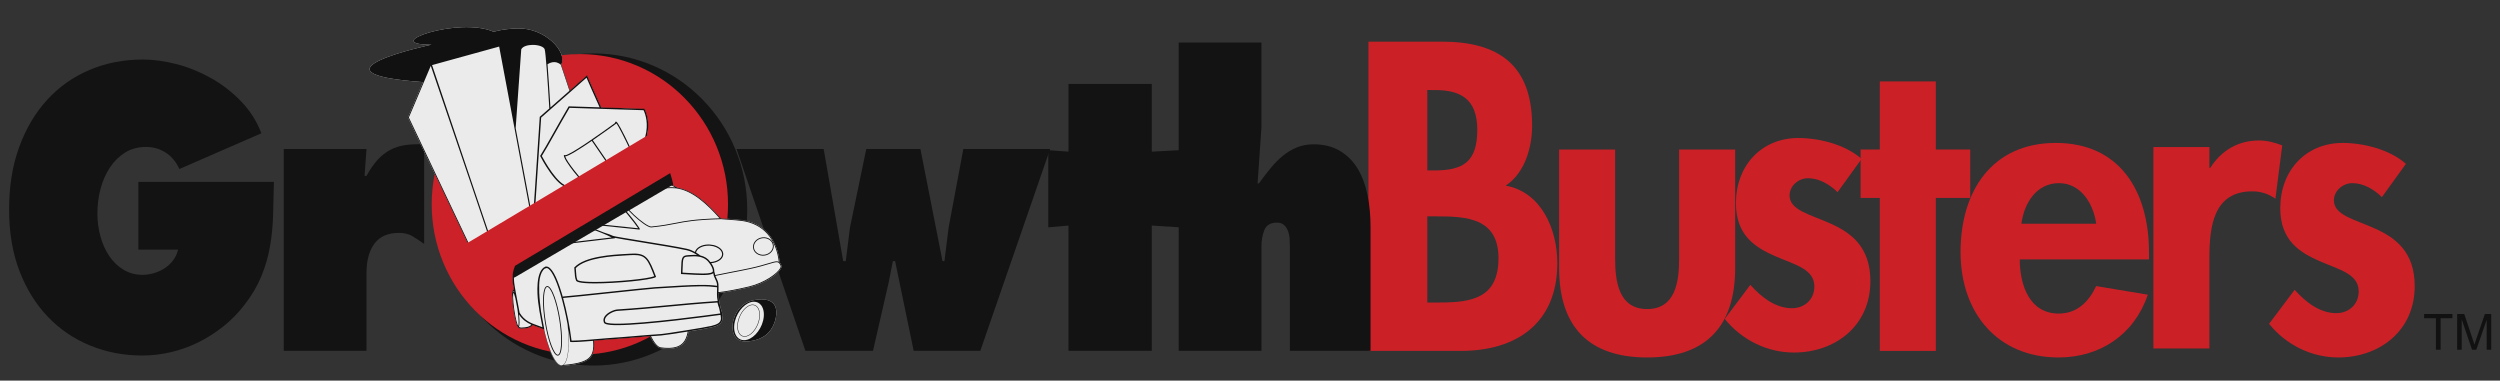 <?xml version="1.0" encoding="utf-8"?>
<!-- Generator: Adobe Illustrator 15.1.0, SVG Export Plug-In . SVG Version: 6.00 Build 0)  -->
<!DOCTYPE svg PUBLIC "-//W3C//DTD SVG 1.1//EN" "http://www.w3.org/Graphics/SVG/1.1/DTD/svg11.dtd">
<svg version="1.1" id="Text" xmlns="http://www.w3.org/2000/svg" xmlns:xlink="http://www.w3.org/1999/xlink" x="0px" y="0px"
	 width="700px" height="106.569px" viewBox="0 0 700 106.569" enable-background="new 0 0 700 106.569" xml:space="preserve">
<rect x="0" y="0" width="700" height="106.569" fill="#333333" stroke="none"/>
<symbol  id="Bush_Left" viewBox="-43.3 -24.308 86.601 48.615">
	<g>
		<g>
			<path fill="#00A651" d="M-33.888-3.511c8.299,8.895,13.237,21.557,13.237,21.557C-24.14,7.54-28.211,2.316-34.923-6.174
				L-33.888-3.511z"/>
			<path fill="#00A651" d="M-30.487,3.161c0.297,2.265,2.376,11.441,2.376,11.441l-2.153-5.593
				c-0.479-2.881,0.761-5.555,0.447-7.952L-30.487,3.161z"/>
			<path fill="#00A651" d="M-27.667,8.564c0.297,2.266,1.726,9.829,1.726,9.829l-0.53-3.791c0-2.44-0.211-5.744-0.526-8.142
				L-27.667,8.564z"/>
			<path fill="#00A651" d="M-24.188,13.377c0.216,1.381,3.051,6.613,3.051,6.613l-2.181-2.933c0-1.487-0.154-3.501-0.382-4.963
				L-24.188,13.377z"/>
			<path fill="#00A651" d="M-21.167,18.075c0.602,1.176,2.76,6.232,2.76,6.232l-1.281-3.51c-0.313-1.289-0.958-3.02-1.595-4.265
				L-21.167,18.075z"/>
			<path fill="#00A651" d="M-26.043,10.332c0.297,2.266,1.726,9.828,1.726,9.828l-1.161-4.837c0-2.441,0.42-4.697,0.105-7.095
				L-26.043,10.332z"/>
			<path fill="#00A651" d="M-24.522,3.487c1.421,0.866,6.495,3.396,6.495,3.396l-3.35-2.196c-1.774-1.164-5.323-0.626-6.827-1.543
				L-24.522,3.487z"/>
			<path fill="#00A651" d="M-21.855,6.884c1.898,1.261,6.128,5.077,6.128,5.077l-3.163-2.14c-2.187-1.069-5.052-2.709-7.062-4.043
				L-21.855,6.884z"/>
			<path fill="#00A651" d="M-21.837,13.088c1.036,0.934,3.865,6.169,3.865,6.169l-1.263-3.432c-1.244-0.811-2.842-2.037-3.939-3.025
				L-21.837,13.088z"/>
			<path fill="#00A651" d="M-23.271,9.473c1.577,1.009,5.962,5.851,5.962,5.851l-2.632-3.877c-1.816-0.856-3.47-1.16-5.14-2.229
				L-23.271,9.473z"/>
			<path fill="#00A651" d="M-32.966,0.366c0.297,2.265,1.6,12.736,1.6,12.736l-1.376-6.888c-0.479-2.881,0.762-5.555,0.447-7.953
				L-32.966,0.366z"/>
			<path fill="#00A651" d="M-34.966-1.264c0.297,2.266,1.599,12.736,1.599,12.736l-1.376-6.887
				c-0.479-2.882,0.761-5.556,0.447-7.953L-34.966-1.264z"/>
			<path fill="#00A651" d="M-29.402-0.557c1.549,0.605,10.179,4.284,10.179,4.284l-4.82-3.121c-1.949-0.838-5.362-0.453-7.002-1.095
				L-29.402-0.557z"/>
			<path fill="#00A651" d="M-29.97-3.318c1.727,0.743,9.727,4.106,9.727,4.106l-5.13-2.746c-2.171-1.049-4.612-0.291-6.44-1.078
				L-29.97-3.318z"/>
		</g>
		<g>
			<path fill="#00A651" d="M-41.108-9.821c17.332-2.827,35.766-10.603,35.766-10.603C-18.811-13.763-28.099-11.68-43.3-8.345
				L-41.108-9.821z"/>
			<path fill="#00A651" d="M-29.852-13.562c2.399-1.676,13.091-8.003,13.091-8.003l-7.499,3.39
				c-3.164,2.079-4.231,4.895-6.771,6.668L-29.852-13.562z"/>
			<path fill="#00A651" d="M-21.787-16.448c2.399-1.676,10.895-7.041,10.895-7.041l-4.051,2.787
				c-2.23,1.975-5.483,4.535-8.022,6.309L-21.787-16.448z"/>
			<path fill="#00A651" d="M-13.531-18.509c1.501-1.004,9.426-3.744,9.426-3.744l-5.098,1.225c-1.36,1.204-3.371,2.751-4.96,3.813
				L-13.531-18.509z"/>
			<path fill="#00A651" d="M-5.888-20.719c1.742-0.635,8.756-3.589,8.756-3.589l-4.628,2.165c-1.525,0.878-3.821,1.938-5.666,2.609
				L-5.888-20.719z"/>
			<path fill="#00A651" d="M-18.371-17.022c2.399-1.676,10.895-7.041,10.895-7.041l-5.708,3.301
				c-2.23,1.975-3.826,4.021-6.366,5.795L-18.371-17.022z"/>
			<path fill="#00A651" d="M-22.937-10.686c2.367,0.047,10.307,0.671,10.307,0.671l-5.722,0.014
				c-3.032,0.008-6.476-2.295-8.982-2.345L-22.937-10.686z"/>
			<path fill="#00A651" d="M-16.876-12.029c3.258-0.021,11.436-0.882,11.436-0.882l-5.462,0.066
				c-3.403-0.285-8.078-0.468-11.526-0.445L-16.876-12.029z"/>
			<path fill="#00A651" d="M-11.188-17.037c2.003-0.21,9.925-2.956,9.925-2.956L-5.8-17.882c-2.12,0.001-5.014,0.151-7.134,0.374
				L-11.188-17.037z"/>
			<path fill="#00A651" d="M-16.082-14.868c2.671,0.014,11.958-1.595,11.958-1.595l-6.461,1.751
				c-2.797-0.263-4.908-0.889-7.736-0.902L-16.082-14.868z"/>
			<path fill="#00A651" d="M-35.155-12.604c2.399-1.677,13.411-9.46,13.411-9.46l-7.819,4.846c-3.163,2.079-4.231,4.895-6.771,6.668
				L-35.155-12.604z"/>
			<path fill="#00A651" d="M-38.862-12.34c2.399-1.676,13.412-9.459,13.412-9.459l-7.819,4.846
				c-3.164,2.079-4.231,4.894-6.771,6.668L-38.862-12.34z"/>
			<path fill="#00A651" d="M-32.045-9.982c2.271,0.325,15.205,1.892,15.205,1.892l-8.198-0.013c-2.927-0.348-6.361-2.455-8.766-2.8
				L-32.045-9.982z"/>
			<path fill="#00A651" d="M-35.199-8.048C-32.604-7.74-20.658-6.25-20.658-6.25l-8.2-0.479c-3.366-0.294-5.381-2.191-8.127-2.518
				L-35.199-8.048z"/>
		</g>
		<g>
			<path fill="#00A651" d="M-20.024-4.793c13.512-1.991,27.731-7.055,27.731-7.055c-10.5,4.69-17.742,6.158-29.593,8.506
				L-20.024-4.793z"/>
			<path fill="#00A651" d="M-11.401-7.015c1.871-1.181,10.206-5.637,10.206-5.637l-5.846,2.388C-9.508-8.8-10.341-6.817-12.32-5.568
				L-11.401-7.015z"/>
			<path fill="#00A651" d="M-5.113-9.048c1.87-1.18,8.494-4.958,8.494-4.958l-3.158,1.963c-1.739,1.39-4.275,3.192-6.255,4.442
				L-5.113-9.048z"/>
			<path fill="#00A651" d="M1.323-10.499c1.17-0.707,7.349-2.637,7.349-2.637l-3.975,0.862c-1.06,0.848-2.627,1.938-3.867,2.686
				L1.323-10.499z"/>
			<path fill="#00A651" d="M7.281-12.056c1.358-0.447,6.827-2.527,6.827-2.527L10.5-13.059c-1.189,0.618-2.979,1.365-4.417,1.838
				L7.281-12.056z"/>
			<path fill="#00A651" d="M-2.451-9.452c1.871-1.181,8.494-4.959,8.494-4.959l-4.45,2.325c-1.739,1.391-2.982,2.831-4.962,4.08
				L-2.451-9.452z"/>
			<path fill="#00A651" d="M-6.011-4.99c1.846,0.033,8.036,0.473,8.036,0.473l-4.46,0.01c-2.364,0.006-5.049-1.616-7.002-1.651
				L-6.011-4.99z"/>
			<path fill="#00A651" d="M-1.285-5.937c2.54-0.015,8.916-0.62,8.916-0.62L3.372-6.511c-2.653-0.2-6.298-0.329-8.986-0.313
				L-1.285-5.937z"/>
			<path fill="#00A651" d="M3.15-9.463c1.562-0.148,7.737-2.082,7.737-2.082L7.35-10.058c-1.653,0.001-3.909,0.106-5.562,0.263
				L3.15-9.463z"/>
			<path fill="#00A651" d="M-0.666-7.936c2.083,0.01,9.323-1.123,9.323-1.123L3.62-7.825C1.439-8.011-0.207-8.451-2.411-8.461
				L-0.666-7.936z"/>
			<path fill="#00A651" d="M-15.536-6.342c1.871-1.18,10.456-6.661,10.456-6.661l-6.096,3.413c-2.466,1.463-3.299,3.445-5.278,4.695
				L-15.536-6.342z"/>
			<path fill="#00A651" d="M-18.426-6.154c1.87-1.181,10.456-6.662,10.456-6.662l-6.096,3.413c-2.466,1.464-3.299,3.446-5.279,4.695
				L-18.426-6.154z"/>
			<path fill="#00A651" d="M-13.112-4.495c1.771,0.229,11.854,1.332,11.854,1.332l-6.392-0.009
				c-2.282-0.245-4.959-1.729-6.834-1.972L-13.112-4.495z"/>
			<path fill="#00A651" d="M-15.57-3.133c2.022,0.217,11.336,1.267,11.336,1.267l-6.393-0.338c-2.625-0.207-4.195-1.543-6.336-1.772
				L-15.57-3.133z"/>
		</g>
		<g>
			<path fill="#00A651" d="M1.652-2.056c12.235-1.712,25.111-6.067,25.111-6.067C17.255-4.089,10.698-2.826-0.033-0.807L1.652-2.056
				z"/>
			<path fill="#00A651" d="M9.46-3.967c1.694-1.015,9.241-4.848,9.241-4.848l-5.293,2.054c-2.233,1.259-2.987,2.964-4.78,4.039
				L9.46-3.967z"/>
			<path fill="#00A651" d="M15.154-5.715c1.694-1.016,7.691-4.266,7.691-4.266l-2.859,1.688c-1.575,1.196-3.871,2.747-5.664,3.821
				L15.154-5.715z"/>
			<path fill="#00A651" d="M20.982-6.964c1.06-0.607,6.654-2.268,6.654-2.268L24.038-8.49c-0.96,0.729-2.379,1.667-3.501,2.311
				L20.982-6.964z"/>
			<path fill="#00A651" d="M26.378-8.303c1.23-0.385,6.182-2.174,6.182-2.174l-3.268,1.312c-1.076,0.532-2.697,1.174-4,1.581
				L26.378-8.303z"/>
			<path fill="#00A651" d="M17.565-6.063c1.694-1.015,7.691-4.266,7.691-4.266l-4.029,2c-1.575,1.196-2.701,2.436-4.494,3.511
				L17.565-6.063z"/>
			<path fill="#00A651" d="M14.342-2.225c1.671,0.028,7.276,0.406,7.276,0.406L17.579-1.81C15.438-1.805,13.007-3.2,11.238-3.23
				L14.342-2.225z"/>
			<path fill="#00A651" d="M18.621-3.038c2.3-0.013,8.073-0.534,8.073-0.534l-3.856,0.04c-2.402-0.173-5.703-0.283-8.137-0.271
				L18.621-3.038z"/>
			<path fill="#00A651" d="M22.637-6.072c1.414-0.127,7.006-1.791,7.006-1.791l-3.204,1.279c-1.496,0.001-3.539,0.092-5.036,0.227
				L22.637-6.072z"/>
			<path fill="#00A651" d="M19.182-4.758c1.886,0.008,8.442-0.966,8.442-0.966l-4.562,1.06c-1.975-0.158-3.465-0.538-5.461-0.546
				L19.182-4.758z"/>
			<path fill="#00A651" d="M5.717-3.387c1.694-1.016,9.468-5.73,9.468-5.73l-5.52,2.936c-2.233,1.259-2.987,2.964-4.78,4.039
				L5.717-3.387z"/>
			<path fill="#00A651" d="M3.1-3.227c1.694-1.015,9.468-5.73,9.468-5.73l-5.52,2.936c-2.233,1.26-2.987,2.965-4.78,4.04L3.1-3.227z
				"/>
			<path fill="#00A651" d="M7.912-1.799c1.604,0.197,10.733,1.146,10.733,1.146L12.858-0.66c-2.066-0.211-4.49-1.487-6.188-1.696
				L7.912-1.799z"/>
			<path fill="#00A651" d="M5.686-0.627C7.518-0.44,15.951,0.462,15.951,0.462l-5.789-0.29C7.786-0.006,6.364-1.155,4.425-1.353
				L5.686-0.627z"/>
		</g>
		<g>
			<path fill="#00A651" d="M14.001,2.836c11.079-1.473,22.738-5.22,22.738-5.22C28.13,1.087,22.192,2.173,12.475,3.91L14.001,2.836z
				"/>
			<path fill="#00A651" d="M21.072,1.192c1.534-0.873,8.368-4.171,8.368-4.171l-4.793,1.767c-2.022,1.083-2.705,2.551-4.328,3.475
				L21.072,1.192z"/>
			<path fill="#00A651" d="M26.228-0.312c1.534-0.874,6.964-3.67,6.964-3.67l-2.589,1.452c-1.426,1.029-3.505,2.363-5.128,3.288
				L26.228-0.312z"/>
			<path fill="#00A651" d="M31.505-1.386c0.96-0.523,6.026-1.951,6.026-1.951l-3.259,0.638c-0.869,0.628-2.154,1.434-3.17,1.987
				L31.505-1.386z"/>
			<path fill="#00A651" d="M36.391-2.538c1.114-0.331,5.598-1.87,5.598-1.87l-2.959,1.129c-0.975,0.457-2.442,1.009-3.622,1.359
				L36.391-2.538z"/>
			<path fill="#00A651" d="M28.411-0.611c1.534-0.873,6.964-3.669,6.964-3.669l-3.649,1.72c-1.426,1.029-2.446,2.095-4.069,3.02
				L28.411-0.611z"/>
			<path fill="#00A651" d="M25.492,2.69c1.513,0.024,6.589,0.35,6.589,0.35l-3.658,0.007c-1.938,0.005-4.14-1.195-5.742-1.222
				L25.492,2.69z"/>
			<path fill="#00A651" d="M29.367,1.99c2.083-0.011,7.31-0.459,7.31-0.459l-3.492,0.034c-2.175-0.148-5.164-0.243-7.368-0.232
				L29.367,1.99z"/>
			<path fill="#00A651" d="M33.003-0.619c1.28-0.109,6.344-1.54,6.344-1.54l-2.9,1.1c-1.355,0.001-3.205,0.079-4.56,0.195
				L33.003-0.619z"/>
			<path fill="#00A651" d="M29.875,0.511c1.708,0.008,7.645-0.83,7.645-0.83l-4.13,0.912c-1.788-0.137-3.138-0.463-4.945-0.471
				L29.875,0.511z"/>
			<path fill="#00A651" d="M17.682,1.69c1.534-0.873,8.573-4.93,8.573-4.93l-4.998,2.525c-2.022,1.084-2.705,2.551-4.328,3.475
				L17.682,1.69z"/>
			<path fill="#00A651" d="M15.312,1.829c1.533-0.874,8.573-4.93,8.573-4.93l-4.999,2.525c-2.022,1.083-2.705,2.55-4.328,3.475
				L15.312,1.829z"/>
			<path fill="#00A651" d="M19.669,3.057c1.452,0.17,9.72,0.986,9.72,0.986l-5.241-0.007c-1.871-0.181-4.066-1.279-5.604-1.459
				L19.669,3.057z"/>
			<path fill="#00A651" d="M17.654,4.065c1.658,0.16,9.295,0.937,9.295,0.937l-5.242-0.249C19.556,4.6,18.268,3.61,16.512,3.44
				L17.654,4.065z"/>
		</g>
		<g>
			<path fill="#00A651" d="M-16.823,0.146C-9.209,6.411-2.933,16.13-2.933,16.13C-7.012,7.951-10.858,4.172-17.184-1.957
				L-16.823,0.146z"/>
			<path fill="#00A651" d="M-12.52,5.146c0.525,1.819,3.334,9.083,3.334,9.083l-2.402-4.317c-0.747-2.303-0.128-4.646-0.684-6.572
				L-12.52,5.146z"/>
			<path fill="#00A651" d="M-9.624,9.226c0.525,1.82,2.619,7.842,2.619,7.842l-0.904-3.041c-0.317-2.001-0.91-4.681-1.466-6.607
				L-9.624,9.226z"/>
			<path fill="#00A651" d="M-6.292,12.74c0.347,1.105,3.232,5.044,3.232,5.044l-2.078-2.135c-0.193-1.22-0.574-2.851-0.942-4.021
				L-6.292,12.74z"/>
			<path fill="#00A651" d="M-3.331,16.218c0.621,0.89,2.957,4.768,2.957,4.768l-1.453-2.719c-0.411-1.018-1.138-2.355-1.795-3.298
				L-3.331,16.218z"/>
			<path fill="#00A651" d="M-8.131,10.474c0.525,1.819,2.619,7.841,2.619,7.841l-1.532-3.82c-0.317-2-0.283-3.9-0.839-5.827
				L-8.131,10.474z"/>
			<path fill="#00A651" d="M-7.835,4.678C-6.617,5.212-2.339,6.66-2.339,6.66l-2.892-1.387c-1.532-0.735-4.224,0.143-5.514-0.423
				L-7.835,4.678z"/>
			<path fill="#00A651" d="M-5.318,7.132c1.641,0.8,5.428,3.405,5.428,3.405l-2.739-1.363C-4.47,8.566-6.913,7.576-8.65,6.73
				L-5.318,7.132z"/>
			<path fill="#00A651" d="M-4.499,12.213c0.928,0.638,3.809,4.58,3.809,4.58l-1.429-2.657c-1.073-0.511-2.477-1.319-3.458-1.994
				L-4.499,12.213z"/>
			<path fill="#00A651" d="M-6.085,9.428c1.358,0.633,5.4,4.06,5.4,4.06l-2.551-2.853c-1.524-0.479-2.852-0.522-4.29-1.192
				L-6.085,9.428z"/>
			<path fill="#00A651" d="M-14.812,3.16c0.525,1.82,2.898,10.24,2.898,10.24l-1.965-5.475c-0.746-2.302-0.128-4.646-0.684-6.572
				L-14.812,3.16z"/>
			<path fill="#00A651" d="M-16.581,2.071c0.525,1.82,2.898,10.24,2.898,10.24l-1.965-5.475c-0.747-2.302-0.128-4.646-0.685-6.572
				L-16.581,2.071z"/>
			<path fill="#00A651" d="M-12.158,1.965c1.284,0.306,8.479,2.256,8.479,2.256l-4.157-1.964c-1.625-0.445-4.232,0.29-5.592-0.033
				L-12.158,1.965z"/>
			<path fill="#00A651" d="M-12.959-0.229c1.441,0.396,8.104,2.166,8.104,2.166l-4.35-1.617c-1.826-0.593-3.627,0.33-5.152-0.09
				L-12.959-0.229z"/>
		</g>
		<g>
			<path fill="#00A651" d="M-1.735,1.377c5.016,5.233,8.85,13.008,8.85,13.008C4.747,7.917,2.253,4.807-1.853-0.243L-1.735,1.377z"
				/>
			<path fill="#00A651" d="M1.003,5.443c0.254,1.415,1.776,7.109,1.776,7.109l-1.427-3.43C0.972,7.327,1.569,5.584,1.3,4.086
				L1.003,5.443z"/>
			<path fill="#00A651" d="M2.798,8.724c0.254,1.415,1.348,6.121,1.348,6.121l-0.443-2.367C3.61,10.938,3.365,8.864,3.096,7.366
				L2.798,8.724z"/>
			<path fill="#00A651" d="M4.943,11.601c0.174,0.861,1.972,4.033,1.972,4.033l-1.341-1.751c-0.057-0.938-0.22-2.201-0.405-3.113
				L4.943,11.601z"/>
			<path fill="#00A651" d="M6.825,14.427c0.384,0.715,1.793,3.807,1.793,3.807l-0.856-2.156c-0.226-0.799-0.655-1.86-1.062-2.617
				L6.825,14.427z"/>
			<path fill="#00A651" d="M3.781,9.765c0.254,1.415,1.348,6.121,1.348,6.121L4.29,12.887c-0.093-1.539,0.057-2.981-0.212-4.479
				L3.781,9.765z"/>
			<path fill="#00A651" d="M4.377,5.378c0.834,0.481,3.79,1.847,3.79,1.847L6.195,5.992C5.151,5.338,3.172,5.839,2.289,5.329
				L4.377,5.378z"/>
			<path fill="#00A651" d="M6.01,7.399c1.118,0.709,3.647,2.924,3.647,2.924L7.793,9.117C6.52,8.542,4.843,7.639,3.659,6.888
				L6.01,7.399z"/>
			<path fill="#00A651" d="M6.257,11.312c0.62,0.542,2.414,3.716,2.414,3.716L7.828,12.92c-0.731-0.455-1.679-1.155-2.335-1.729
				L6.257,11.312z"/>
			<path fill="#00A651" d="M5.311,9.096c0.927,0.565,3.583,3.42,3.583,3.42l-1.631-2.326c-1.056-0.457-2-0.573-2.981-1.172
				L5.311,9.096z"/>
			<path fill="#00A651" d="M-0.5,3.793c0.254,1.416,1.388,7.961,1.388,7.961l-1.039-4.281c-0.38-1.796,0.217-3.539-0.052-5.037
				L-0.5,3.793z"/>
			<path fill="#00A651" d="M-1.69,2.856c0.254,1.415,1.388,7.961,1.388,7.961l-1.039-4.282c-0.38-1.795,0.217-3.538-0.052-5.036
				L-1.69,2.856z"/>
			<path fill="#00A651" d="M1.472,3.049c0.896,0.312,5.9,2.239,5.9,2.239L4.537,3.539c-1.13-0.44-3.039-0.042-3.988-0.372
				L1.472,3.049z"/>
			<path fill="#00A651" d="M1.047,1.333C2.048,1.724,6.685,3.48,6.685,3.48L3.689,1.981c-1.264-0.562-2.61,0.026-3.67-0.387
				L1.047,1.333z"/>
		</g>
		<g>
			<path fill="#00A651" d="M10.392,4.123c5.327,4.498,9.139,10.947,9.139,10.947c-2.24-5.312-4.853-7.954-9.162-12.247L10.392,4.123
				z"/>
			<path fill="#00A651" d="M13.217,7.543c0.191,1.146,1.526,5.786,1.526,5.786l-1.382-2.828c-0.307-1.457,0.489-2.81,0.287-4.021
				L13.217,7.543z"/>
			<path fill="#00A651" d="M15.027,10.275c0.19,1.146,1.108,4.971,1.108,4.971l-0.34-1.917c0-1.234-0.136-2.904-0.338-4.117
				L15.027,10.275z"/>
			<path fill="#00A651" d="M17.261,12.709c0.139,0.698,1.958,3.345,1.958,3.345l-1.399-1.483c0-0.752-0.099-1.771-0.246-2.51
				L17.261,12.709z"/>
			<path fill="#00A651" d="M19.2,15.085c0.386,0.595,1.772,3.151,1.772,3.151l-0.822-1.774c-0.201-0.652-0.615-1.526-1.024-2.156
				L19.2,15.085z"/>
			<path fill="#00A651" d="M16.07,11.17c0.19,1.145,1.108,4.97,1.108,4.97l-0.746-2.446c0-1.234,0.27-2.375,0.068-3.588L16.07,11.17
				z"/>
			<path fill="#00A651" d="M17.046,7.708c0.912,0.438,4.169,1.718,4.169,1.718l-2.15-1.11c-1.139-0.589-3.417-0.316-4.382-0.78
				L17.046,7.708z"/>
			<path fill="#00A651" d="M18.758,9.426c1.219,0.638,3.934,2.567,3.934,2.567l-2.03-1.082c-1.404-0.541-3.243-1.369-4.533-2.045
				L18.758,9.426z"/>
			<path fill="#00A651" d="M18.77,12.562c0.666,0.473,2.481,3.12,2.481,3.12l-0.811-1.735c-0.798-0.41-1.825-1.03-2.529-1.53
				L18.77,12.562z"/>
			<path fill="#00A651" d="M17.849,10.734c1.012,0.511,3.828,2.959,3.828,2.959l-1.689-1.961c-1.166-0.433-2.228-0.586-3.299-1.126
				L17.849,10.734z"/>
			<path fill="#00A651" d="M11.626,6.13c0.19,1.146,1.026,6.44,1.026,6.44l-0.883-3.482c-0.307-1.457,0.489-2.81,0.287-4.021
				L11.626,6.13z"/>
			<path fill="#00A651" d="M10.342,5.306c0.19,1.146,1.027,6.44,1.027,6.44l-0.884-3.482c-0.307-1.457,0.489-2.81,0.287-4.021
				L10.342,5.306z"/>
			<path fill="#00A651" d="M13.914,5.663c0.995,0.307,6.534,2.167,6.534,2.167l-3.094-1.579c-1.251-0.423-3.442-0.229-4.495-0.553
				L13.914,5.663z"/>
			<path fill="#00A651" d="M13.549,4.267c1.108,0.376,6.245,2.077,6.245,2.077L16.5,4.954c-1.394-0.53-2.96-0.146-4.134-0.545
				L13.549,4.267z"/>
		</g>
		<g>
			<path fill="#00A651" d="M22.362,7.215c9.256,2.037,17.473,6.526,17.473,6.526C34.255,9.674,29.5,8.267,21.691,6.004L22.362,7.215
				z"/>
			<path fill="#00A651" d="M27.781,9.267c0.817,0.997,4.87,4.805,4.87,4.805l-3.222-2.087c-1.125-1.242-0.74-2.838-1.605-3.893
				L27.781,9.267z"/>
			<path fill="#00A651" d="M31.521,11.089c0.817,0.997,3.916,4.211,3.916,4.211l-1.395-1.66c-0.609-1.158-1.613-2.67-2.478-3.726
				L31.521,11.089z"/>
			<path fill="#00A651" d="M35.671,12.457c0.528,0.599,4.237,2.336,4.237,2.336l-2.581-0.817c-0.372-0.707-1.004-1.622-1.563-2.256
				L35.671,12.457z"/>
			<path fill="#00A651" d="M39.405,13.892c0.804,0.4,3.896,2.231,3.896,2.231l-1.962-1.328c-0.587-0.529-1.566-1.181-2.417-1.604
				L39.405,13.892z"/>
			<path fill="#00A651" d="M33.338,11.5c0.817,0.997,3.916,4.211,3.916,4.211l-2.191-1.99c-0.609-1.159-0.816-2.34-1.681-3.396
				L33.338,11.5z"/>
			<path fill="#00A651" d="M32.921,7.851c1.421,0.037,6.354-0.098,6.354-0.098l-3.388-0.16c-1.795-0.086-4.669,1.104-6.174,1.064
				L32.921,7.851z"/>
			<path fill="#00A651" d="M36.029,8.761c1.925,0.099,6.463,0.797,6.463,0.797l-3.215-0.183c-2.121,0.067-4.959,0.044-6.997-0.061
				L36.029,8.761z"/>
			<path fill="#00A651" d="M37.593,11.701c1.112,0.17,4.817,1.91,4.817,1.91l-1.928-1.297c-1.256-0.057-2.918-0.218-4.095-0.398
				L37.593,11.701z"/>
			<path fill="#00A651" d="M35.475,10.362c1.589,0.064,6.515,1.207,6.515,1.207l-3.199-1.146c-1.753,0.071-3.232,0.362-4.914,0.295
				L35.475,10.362z"/>
			<path fill="#00A651" d="M24.982,8.593c0.817,0.997,4.534,5.624,4.534,5.624l-2.885-2.907c-1.125-1.241-0.741-2.837-1.605-3.892
				L24.982,8.593z"/>
			<path fill="#00A651" d="M22.879,8.346c0.817,0.997,4.534,5.624,4.534,5.624l-2.885-2.906c-1.125-1.242-0.741-2.838-1.605-3.893
				L22.879,8.346z"/>
			<path fill="#00A651" d="M27.773,7.216c1.465-0.12,9.7-0.646,9.7-0.646l-4.866-0.213c-1.861,0.115-4.66,1.196-6.21,1.324
				L27.773,7.216z"/>
			<path fill="#00A651" d="M26.603,6.055c1.649-0.102,9.272-0.611,9.272-0.611L30.84,5.49c-2.103,0.074-3.983,1.076-5.729,1.185
				L26.603,6.055z"/>
		</g>
	</g>
</symbol>
<g>
	<g>
		<g>
			<path fill="#111111" d="M682.051,97.928v-8.823h-3.297v-1.181h7.93v1.181h-3.31v8.823H682.051z"/>
			<path fill="#111111" d="M688,97.928V87.925h1.993l2.367,7.083c0.219,0.66,0.378,1.153,0.479,1.48
				c0.113-0.364,0.29-0.898,0.532-1.603l2.395-6.96h1.781v10.003h-1.276v-8.373l-2.906,8.373h-1.194l-2.894-8.516v8.516H688z"/>
		</g>
		<g>
			<g>
				<path fill-rule="evenodd" clip-rule="evenodd" fill="#CC2027" d="M399.639,25.209v22.51h2.016
					c8.066,0,11.988-2.412,11.988-11.37c0-8.843-4.931-11.14-11.876-11.14H399.639z M383.169,98.25V11.659h20.502
					c15.684,0,25.318,6.315,25.318,23.543c0,6.202-2.128,13.322-7.393,16.767c9.969,1.838,14.451,12.174,14.451,21.705
					c0,16.999-11.651,24.577-26.999,24.577H383.169z M399.639,60.582V84.7h3.472c8.852,0,16.469-1.15,16.469-12.403
					c0-11.256-8.963-11.715-17.252-11.715H399.639z"/>
				<path fill-rule="evenodd" clip-rule="evenodd" fill="#CC2027" d="M436.555,41.863v33.19c0,16.421,8.291,25.036,24.646,25.036
					c16.356,0,24.647-8.615,24.647-25.036v-33.19h-15.685V72.41c0,6.431-1.008,14.126-8.963,14.126
					c-7.954,0-8.963-7.695-8.963-14.126V41.863H436.555z"/>
				<path fill-rule="evenodd" clip-rule="evenodd" fill="#CC2027" d="M521.242,44.503c-4.48-4.02-11.876-5.858-17.702-5.858
					c-10.307,0-17.476,7.695-17.476,18.26c0,9.074,5.489,12.404,10.979,14.816c5.491,2.412,10.979,3.559,10.979,8.498
					c0,3.675-2.802,6.087-6.274,6.087c-4.593,0-8.627-3.102-11.651-6.546l-7.169,9.533c4.817,5.97,11.987,9.417,19.38,9.417
					c11.541,0,21.399-7.465,21.399-19.984c0-9.761-5.602-13.665-11.315-16.192c-5.602-2.526-11.315-3.674-11.315-7.81
					c0-2.756,2.577-4.822,5.153-4.822c3.137,0,6.05,1.722,8.29,3.904L521.242,44.503z"/>
				<polygon fill-rule="evenodd" clip-rule="evenodd" fill="#CC2027" points="542.029,55.414 551.664,55.414 551.664,41.863 
					542.029,41.863 542.029,22.798 526.345,22.798 526.345,41.863 520.967,41.863 520.967,55.414 526.345,55.414 526.345,98.25 
					542.029,98.25 				"/>
				<path fill-rule="evenodd" clip-rule="evenodd" fill="#CC2027" d="M601.722,72.64v-1.953c0-16.996-8.065-30.663-26.102-30.663
					c-17.813,0-26.664,13.437-26.664,30.549c0,17.112,10.419,29.515,27.446,29.515c11.541,0,21.176-6.317,24.984-17.571
					l-14.451-2.413c-2.129,4.479-5.379,7.695-10.533,7.695c-8.177,0-10.867-8.038-10.867-15.16H601.722z M565.985,62.649
					c0.784-5.856,4.257-11.37,10.531-11.37c6.049,0,9.634,5.627,10.419,11.37H565.985z"/>
				<path fill-rule="evenodd" clip-rule="evenodd" fill="#CC2027" d="M618.634,41.173H602.95v56.388h15.684V72.181
					c0-8.729,1.12-18.605,11.987-18.605c2.353,0,4.593,0.689,6.497,2.066l1.905-14.929c-2.016-0.804-4.256-1.379-6.498-1.379
					c-5.826,0-10.53,2.756-13.667,7.694h-0.225V41.173z"/>
				<path fill-rule="evenodd" clip-rule="evenodd" fill="#CC2027" d="M673.653,45.883c-4.48-4.02-11.876-5.858-17.702-5.858
					c-10.307,0-17.476,7.695-17.476,18.26c0,9.074,5.489,12.403,10.979,14.816c5.491,2.411,10.979,3.559,10.979,8.497
					c0,3.674-2.802,6.088-6.273,6.088c-4.594,0-8.628-3.102-11.652-6.547l-7.169,9.533c4.817,5.97,11.987,9.417,19.38,9.417
					c11.541,0,21.399-7.465,21.399-19.984c0-9.761-5.602-13.665-11.315-16.192c-5.602-2.527-11.313-3.675-11.313-7.811
					c0-2.756,2.575-4.822,5.151-4.822c3.137,0,6.05,1.723,8.291,3.904L673.653,45.883z"/>
			</g>
			<g>
				<path fill="#131313" d="M76.693,50.919c-0.061,3.27-0.135,6.416-0.225,9.437c-0.09,3.021-0.389,5.954-0.897,8.798
					c-0.508,2.844-1.316,5.6-2.422,8.265c-1.106,2.666-2.646,5.277-4.619,7.837c-1.794,2.346-3.813,4.409-6.055,6.186
					c-2.242,1.778-4.604,3.271-7.086,4.479c-2.482,1.209-5.037,2.115-7.668,2.718c-2.631,0.604-5.262,0.906-7.893,0.906
					c-5.145,0-9.985-0.924-14.526-2.77c-4.541-1.846-8.498-4.526-11.872-8.042c-3.375-3.516-6.032-7.794-7.973-12.837
					c-1.94-5.042-2.911-10.794-2.911-17.258c0-6.533,0.955-12.392,2.866-17.576c1.911-5.186,4.538-9.589,7.883-13.211
					c3.344-3.621,7.301-6.391,11.873-8.309c4.57-1.917,9.517-2.876,14.839-2.876c2.929,0,6.054,0.426,9.373,1.277
					c3.319,0.853,6.533,2.147,9.643,3.885c3.108,1.738,5.919,3.902,8.431,6.492s4.425,5.588,5.741,8.993L50.232,47.32
					c-0.957-2.059-2.257-3.602-3.901-4.631c-1.646-1.029-3.454-1.544-5.428-1.544c-2.213,0-4.156,0.516-5.829,1.545
					c-1.675,1.03-3.096,2.417-4.261,4.157c-1.167,1.742-2.049,3.731-2.646,5.969c-0.599,2.238-0.896,4.565-0.896,6.98
					c0,2.204,0.284,4.335,0.851,6.396c0.567,2.061,1.39,3.89,2.467,5.49c1.076,1.599,2.406,2.877,3.992,3.836
					c1.583,0.96,3.363,1.438,5.337,1.438c0.956,0,1.958-0.143,3.005-0.427c1.046-0.285,2.033-0.713,2.959-1.285
					c0.927-0.57,1.75-1.302,2.467-2.194c0.717-0.892,1.226-1.944,1.525-3.158H38.751V50.919H76.693z"/>
				<path fill="#131313" d="M118.764,68.299c-1.196-0.852-2.301-1.58-3.317-2.183c-1.017-0.603-2.273-0.905-3.769-0.905
					c-3.049,0-5.322,0.994-6.816,2.982c-1.495,1.989-2.242,4.758-2.242,8.308v21.729H79.456V41.72h23.164l-0.54,7.522h0.54
					c1.017-1.846,2.062-3.353,3.139-4.524c1.076-1.17,2.256-2.093,3.542-2.768c1.286-0.674,2.691-1.118,4.216-1.331
					c1.525-0.213,3.272-0.284,5.247-0.213V68.299z"/>
				<path fill="#131313" d="M230.627,41.72l5.471,31.403h0.717l1.167-9.368l4.574-22.035h15.158l6.19,31.396h0.538l1.167-9.366
					l4.125-22.03h24.308l-19.554,56.512h-18.656l-5.203-25.123h-0.627l-1.167,5.961l-4.394,19.161h-18.925L206.23,41.72H230.627z"/>
				<path fill="#131313" d="M322.501,42.459l7.715-0.411v21.603l-7.715-0.493v35.073h-23.327V63.158l-5.651,0.493V42.048
					l5.651,0.411V23.51h23.327V42.459z"/>
				<path fill="#131313" d="M330.038,11.903h23.163v23.829l-1.076,15.639h0.357c1.071-1.49,2.159-2.909,3.262-4.258
					c1.101-1.348,2.262-2.519,3.483-3.513c1.223-0.993,2.533-1.775,3.933-2.342s2.935-0.853,4.604-0.853
					c2.918,0,5.404,0.622,7.461,1.864c2.054,1.243,3.707,2.911,4.958,5.005c1.251,2.094,2.159,4.544,2.725,7.349
					c0.566,2.804,0.851,5.768,0.851,8.892v34.716h-22.589V69.046c0-0.708-0.03-1.472-0.088-2.288
					c-0.06-0.816-0.223-1.545-0.488-2.185s-0.634-1.171-1.106-1.598s-1.12-0.64-1.946-0.64c-1.771,0-2.938,0.675-3.498,2.024
					c-0.561,1.351-0.841,2.913-0.841,4.686v29.185h-23.163V11.903z"/>
			</g>
		</g>
	</g>
	<g>
		<g>
			<g>
				<path fill-rule="evenodd" clip-rule="evenodd" fill="#EBEBEB" d="M218.807,74.36c-0.141-0.356-0.286-0.641-0.476-0.842
					c-0.335-3.205-1.415-5.959-3.141-7.985c-1.816-2.131-4.362-3.481-7.363-3.904c-0.953-0.134-2.487-0.249-3.971-0.359
					c-0.698-0.052-1.405-0.104-2.059-0.16c-3.186-3.605-7.403-7.776-12.073-8.561c-1.29-0.799-2.56-1.325-3.856-1.426
					c-2.863-0.224-4.817-0.319-6.535-0.319c-2.044,0-3.778,0.142-5.778,0.426c3.93-1.787,7.849-3.349,9.546-3.349
					c0.261,0,0.59,0.039,0.677,0.225l0.377-0.16c-0.019-0.05-1.9-5.019-3.069-9.654c0.965-3.67,0.062-6.412-0.565-7.723
					l-0.054-0.113l-12.12-0.389c-2.058-4.567-3.105-6.993-3.579-8.089c-0.144-0.333-0.231-0.535-0.28-0.644l-0.115-0.252
					l-4.79,4.211l-2.405-7.229l-0.001-0.003c1.743-3.494-4.535-10.415-12.482-10.094c-4.285,0.172-6.46,0.942-6.46,0.942
					c-9.682-4.365-32.452,3.603-17.435,3.604c0,0-37.314,7.941-2.382,10.473l-4.209,9.917l19.436,40.849l4.359-4.458l10.257-3.764
					c-0.626,1.052-1.132,2.333-1.667,3.693c-0.085,0.216-0.171,0.434-0.259,0.654c-0.372,0.949-0.788,1.771-1.19,2.565
					c-1.032,2.038-1.923,3.798-1.585,6.684c0.055,0.468,0.154,1.103,0.275,1.816c-0.056,0.055-0.107,0.114-0.153,0.179
					c-0.343,0.474-0.368,1.146-0.263,1.973c0.011,0.988,0.148,2.369,0.33,3.624c0.184,1.276,0.417,2.473,0.655,3.369
					c0.104,0.395,0.197,0.682,0.279,0.894c0.222,0.683,0.575,1.076,1.233,1.076c0.025,0,0.051,0,0.077-0.002
					c1.676-0.078,2.496-0.31,2.924-0.825c0.054-0.064,0.1-0.134,0.141-0.207c0.46,0.188,0.923,0.351,1.383,0.512
					c0.539,0.189,1.096,0.384,1.626,0.617l0.195,0.085c1.282,5.876,3.298,10.133,4.945,10.133c0.015,0,0.031-0.002,0.046-0.003
					c0.089,0.055,0.194,0.084,0.313,0.084c0.024,0,0.049-0.001,0.075-0.003c4.539-0.406,6.733-1.111,7.824-2.516
					c0.817-1.051,1.009-2.478,0.861-4.515c0.554-0.047,1.092-0.094,1.591-0.138c1.033-0.091,1.925-0.169,2.475-0.205
					c2.889-0.189,5.17-0.382,7.376-0.569c1.343-0.113,2.714-0.229,4.232-0.346c1.038,2.07,2.063,3.235,3.008,3.355
					c0.762,0.098,1.438,0.145,2.065,0.145c2.026,0,3.467-0.524,4.408-1.603c0.685-0.785,1.121-1.856,1.356-3.258
					c2.949-0.477,5.775-0.967,6.521-1.164c1.245-0.325,3.125-0.814,2.894-2.794c-0.03-0.253-0.063-0.495-0.101-0.727l0.074-0.01
					l-0.017-0.194c-0.051-0.575-0.244-1.148-0.441-1.704c-0.017-0.072-0.033-0.143-0.05-0.214c-0.196-0.843-0.398-1.714-0.526-2.805
					c-0.033-0.286-0.037-0.691-0.03-1.129c2.331-0.265,5.198-0.798,8.572-1.597c4.604-1.089,8.151-3.771,8.943-5.288
					C218.847,74.846,218.891,74.573,218.807,74.36z M149.642,63.846l-0.382-2.034l0.918-0.134c0.043,0.293,0.125,0.653,0.225,1.081
					c0.04,0.171,0.08,0.348,0.119,0.524C150.202,63.433,149.911,63.623,149.642,63.846z"/>
				<path fill-rule="evenodd" clip-rule="evenodd" fill="#EBEBEB" d="M211.171,84.024c-3.246,0.608-5.024,2.848-5.814,5.601
					c-0.793,3.232,0.222,6.57,4.52,5.912c4.903-0.626,6.505-3.454,7.243-6.04C217.914,86.265,217.143,82.985,211.171,84.024z"/>
			</g>
			<g>
				<path fill-rule="evenodd" clip-rule="evenodd" fill="#111111" d="M210.724,85.287h-0.029c-1.627,0.024-3.443,2.051-4.05,4.521
					c-0.377,1.533-0.216,2.94,0.43,3.765c0.361,0.46,0.851,0.704,1.417,0.704l0.028,0c1.627-0.023,3.444-2.051,4.051-4.52
					c0.376-1.533,0.215-2.94-0.43-3.764C211.78,85.531,211.29,85.287,210.724,85.287z M212.444,89.724
					c-0.593,2.415-2.354,4.397-3.925,4.42l-0.026,0c-0.525,0-0.979-0.226-1.315-0.654c-0.621-0.792-0.773-2.158-0.406-3.652
					c0.593-2.415,2.354-4.398,3.925-4.421h0.027c0.525,0,0.979,0.226,1.314,0.654C212.66,86.864,212.811,88.229,212.444,89.724z"/>
				<path fill-rule="evenodd" clip-rule="evenodd" fill="#111111" d="M158.24,43.465C158.24,43.465,158.24,43.465,158.24,43.465
					c-0.018,0-0.03-0.001-0.038-0.003c0-0.004,0-0.007,0.001-0.013v0l0,0l-0.234-0.028l0.234,0.028l-0.327-0.04v0.001
					c-0.185,1.526,5.505,7.959,6.154,8.688l0.101,0.113l0.121-0.091c0.032-0.024,3.198-2.426,6.321-4.807
					c1.834-1.399,3.295-2.516,4.342-3.322c0.622-0.479,1.103-0.852,1.429-1.108c0.623-0.49,0.623-0.49,0.596-0.606l-0.025-0.105
					l-0.022-0.004c-0.182-0.389-1.026-2.191-1.916-3.973c-2.064-4.136-2.348-4.136-2.517-4.136c-0.062,0-0.118,0.025-0.159,0.071
					c-0.057,0.062-0.081,0.156-0.075,0.304C168.729,36.998,159.613,43.465,158.24,43.465z M164.176,51.765
					c-1.66-1.872-5.443-6.375-5.925-7.971c0.893-0.019,4.237-2.147,7.462-4.348l5.016,7.334
					C168.314,48.623,165.729,50.586,164.176,51.765z M172.495,34.643l0.076-0.055l-0.008-0.082c0.606,0.735,2.441,4.377,4.019,7.768
					c-0.469,0.39-2.896,2.251-5.59,4.306l-5.006-7.319C169.21,37.052,172.245,34.828,172.495,34.643z"/>
				<path fill-rule="evenodd" clip-rule="evenodd" fill="#111111" d="M166.049,56.857c-0.625,1.522,0.11,4.148,1.007,6.099
					l0.04,0.085l12.015,1.244l0.013-0.168c0.006-0.078,0.016-0.208-0.992-1.556c-0.633-0.846-1.449-1.873-2.24-2.82
					c-1.537-1.84-3.525-4.046-4.263-4.11c-0.827-0.072-1.575-0.108-2.225-0.108c-1.379,0-2.02,0.164-2.279,0.262
					C166.625,55.974,166.264,56.334,166.049,56.857z M169.402,55.852c0.64,0,1.379,0.036,2.196,0.106
					c0.36,0.031,1.588,1.07,3.956,3.893c1.521,1.813,2.756,3.461,3.129,4.059l-11.368-1.177c-0.812-1.797-1.539-4.348-0.962-5.752
					c0.179-0.435,0.477-0.735,0.887-0.89C167.478,56.003,168.075,55.852,169.402,55.852z"/>
				<path fill-rule="evenodd" clip-rule="evenodd" fill="#111111" d="M165.25,56.294l0.029-0.17l-0.172-0.021
					c-0.008-0.001-0.019-0.002-0.032-0.002c-0.29,0-2.397,0.51-4.466,1.395c-1.935,0.828-4.362,2.207-4.936,4.075l-0.059,0.192
					l10.81,1.093l-0.194-0.29C164.603,60.135,165.243,56.333,165.25,56.294z M156.054,61.478c0.642-1.654,2.882-2.908,4.684-3.679
					c1.833-0.784,3.588-1.234,4.154-1.343c-0.113,0.829-0.4,3.798,0.885,6.005L156.054,61.478z"/>
				<path fill-rule="evenodd" clip-rule="evenodd" fill="#111111" d="M213.514,71.586c0.043,0.001,0.085,0.002,0.128,0.002
					c0,0,0,0,0,0c1.555,0,2.875-1.08,3.006-2.458c0.061-0.633-0.143-1.253-0.574-1.745c-0.5-0.571-1.26-0.917-2.087-0.948
					c-1.608-0.061-3.001,1.039-3.135,2.456c-0.06,0.633,0.144,1.253,0.574,1.745C211.926,71.208,212.687,71.554,213.514,71.586z
					 M211.098,68.916c0.119-1.253,1.332-2.235,2.761-2.235c0.04,0,0.079,0,0.119,0.002c0.76,0.029,1.457,0.344,1.912,0.864
					c0.385,0.439,0.567,0.994,0.514,1.559c-0.122,1.288-1.399,2.291-2.88,2.233c-0.76-0.03-1.457-0.345-1.911-0.864
					C211.227,70.036,211.044,69.482,211.098,68.916z"/>
				<path fill-rule="evenodd" clip-rule="evenodd" fill="#111111" d="M160.878,76.011c0.053,0.894,0.108,1.817,0.411,2.524
					c0.097,0.224,0.354,0.821,5.299,0.821c5.812,0,15.568-0.899,16.965-1.739l0.147-0.088l-0.061-0.16
					c-1.838-4.84-2.588-6.371-6.138-6.371c-0.357,0-0.753,0.014-1.208,0.044c-0.283,0.019-0.613,0.037-0.995,0.057
					c-3.734,0.204-11.505,0.628-14.442,3.743l-0.065,0.07l0.011,0.095C160.837,75.312,160.857,75.651,160.878,76.011z
					 M175.32,71.509c0.384-0.021,0.715-0.039,1-0.058c0.446-0.029,0.833-0.043,1.181-0.043c3.26,0,3.901,1.235,5.688,5.932
					c-1.707,0.725-10.677,1.604-16.601,1.604c-4.543,0-4.896-0.514-4.921-0.572c-0.275-0.641-0.328-1.528-0.378-2.387
					c-0.02-0.328-0.038-0.64-0.069-0.93C164.096,72.122,171.667,71.708,175.32,71.509z"/>
				<path fill-rule="evenodd" clip-rule="evenodd" fill="#111111" d="M153.245,80.104c-0.025,0-0.051,0.001-0.076,0.004
					c-0.176,0.024-0.333,0.128-0.469,0.311c-0.816,1.095-0.874,5.088-0.142,9.71c0.725,4.578,2.238,9.444,3.613,9.444
					c0.025,0,0.05-0.002,0.075-0.005c0.176-0.023,0.334-0.128,0.47-0.311c0.816-1.095,0.874-5.088,0.141-9.71
					C156.132,84.969,154.619,80.104,153.245,80.104z M156.517,99.11c-0.095,0.127-0.197,0.2-0.304,0.213
					c-0.014,0.002-0.029,0.003-0.042,0.003c-0.921,0-2.495-3.711-3.37-9.235c-0.711-4.49-0.671-8.495,0.096-9.524
					c0.095-0.127,0.197-0.199,0.304-0.214c0.015-0.002,0.029-0.003,0.043-0.003c0.92,0,2.494,3.711,3.369,9.236
					C157.325,94.075,157.284,98.081,156.517,99.11z"/>
				<path fill-rule="evenodd" clip-rule="evenodd" fill="#111111" d="M211.171,84.024c-3.246,0.608-5.024,2.848-5.814,5.601
					c-0.793,3.232,0.222,6.57,4.52,5.912c4.903-0.626,6.505-3.454,7.243-6.04C217.914,86.265,217.143,82.985,211.171,84.024z
					 M213.671,89.778c-0.733,2.986-3.113,5.44-5.305,5.472l-0.042,0c-0.807,0-1.495-0.334-1.99-0.966
					c-0.775-0.99-0.986-2.608-0.563-4.329c0.733-2.985,3.113-5.439,5.306-5.471l0.042,0c0.806,0,1.495,0.334,1.99,0.966
					C213.883,86.438,214.094,88.057,213.671,89.778z"/>
				<path fill-rule="evenodd" clip-rule="evenodd" fill="#111111" d="M218.807,74.36c-0.141-0.356-0.286-0.641-0.476-0.842
					c-0.335-3.206-1.415-5.959-3.141-7.985c-1.816-2.131-4.362-3.481-7.363-3.904c-0.953-0.134-2.487-0.249-3.971-0.359
					c-0.698-0.052-1.405-0.104-2.059-0.16c-3.186-3.605-7.403-7.776-12.073-8.561c-1.29-0.799-2.56-1.325-3.856-1.426
					c-2.863-0.224-4.817-0.319-6.535-0.319c-2.044,0-3.778,0.143-5.778,0.426c3.93-1.787,7.849-3.349,9.546-3.349
					c0.261,0,0.59,0.04,0.677,0.226l0.377-0.16c-0.019-0.05-1.9-5.019-3.069-9.654c0.965-3.67,0.062-6.412-0.565-7.723l-0.054-0.113
					l-12.12-0.39c-2.058-4.566-3.105-6.993-3.579-8.088c-0.144-0.333-0.231-0.535-0.28-0.644l-0.115-0.252l-4.79,4.211l-2.405-7.229
					l-0.001-0.003c1.743-3.494-4.535-10.415-12.482-10.094c-4.285,0.172-6.46,0.942-6.46,0.942
					c-9.682-4.365-32.452,3.603-17.435,3.604c0,0-37.314,7.942-2.382,10.473l-4.209,9.917l19.436,40.849l4.359-4.458l10.257-3.764
					c-0.626,1.052-1.132,2.333-1.667,3.693c-0.085,0.216-0.171,0.434-0.259,0.654c-0.372,0.948-0.788,1.771-1.19,2.565
					c-1.032,2.038-1.923,3.798-1.585,6.684c0.055,0.468,0.154,1.103,0.275,1.816c-0.056,0.055-0.107,0.114-0.153,0.179
					c-0.343,0.474-0.368,1.146-0.263,1.973c0.011,0.989,0.148,2.369,0.33,3.624c0.184,1.276,0.417,2.473,0.655,3.369
					c0.104,0.394,0.197,0.682,0.279,0.894c0.222,0.683,0.575,1.076,1.233,1.076c0.025,0,0.051,0,0.077-0.002
					c1.676-0.079,2.496-0.31,2.924-0.825c0.054-0.064,0.1-0.134,0.141-0.207c0.46,0.188,0.923,0.351,1.383,0.512
					c0.539,0.189,1.096,0.384,1.626,0.617l0.195,0.085c1.282,5.876,3.298,10.133,4.945,10.133c0.015,0,0.031-0.002,0.046-0.003
					c0.089,0.055,0.194,0.084,0.313,0.084c0.024,0,0.049-0.001,0.075-0.003c4.539-0.406,6.733-1.111,7.824-2.516
					c0.817-1.051,1.009-2.478,0.861-4.515c0.554-0.047,1.092-0.094,1.591-0.138c1.033-0.091,1.925-0.169,2.475-0.205
					c2.889-0.189,5.17-0.382,7.376-0.569c1.343-0.113,2.714-0.229,4.232-0.346c1.038,2.07,2.063,3.235,3.008,3.355
					c0.762,0.098,1.438,0.145,2.065,0.145c2.026,0,3.467-0.524,4.408-1.603c0.685-0.785,1.121-1.856,1.356-3.258
					c2.949-0.478,5.775-0.967,6.521-1.164c1.245-0.324,3.125-0.813,2.894-2.794c-0.03-0.253-0.063-0.495-0.101-0.727l0.074-0.01
					l-0.017-0.194c-0.051-0.575-0.244-1.148-0.441-1.704c-0.017-0.072-0.033-0.143-0.05-0.214c-0.196-0.843-0.398-1.714-0.526-2.805
					c-0.033-0.286-0.037-0.691-0.03-1.129c2.331-0.265,5.198-0.798,8.572-1.597c4.604-1.09,8.151-3.771,8.943-5.288
					C218.847,74.846,218.891,74.573,218.807,74.36z M201.484,61.127c-6.97,0.211-9.611,0.732-12.403,1.283
					c-1.783,0.352-3.626,0.716-6.706,1.018c-0.015,0.001-0.031,0.002-0.048,0.002c-0.735,0-2.74-1.375-4.767-3.269
					c-2.159-2.018-3.584-3.896-3.629-4.785c-0.003-0.057,0.03-0.121,0.097-0.192c1.162-1.223,9.908-2.517,13.952-2.517
					c0.508,0,0.933,0.02,1.264,0.06C193.947,53.292,198.239,57.472,201.484,61.127z M179.333,51.05c1.71,0,3.659,0.095,6.515,0.318
					c1.088,0.085,2.163,0.483,3.251,1.097c-0.311-0.029-0.687-0.044-1.121-0.044c-4.182,0-12.908,1.308-14.13,2.594
					c-0.116,0.122-0.171,0.249-0.165,0.375c0.06,1.152,1.954,3.314,3.708,4.953c1.776,1.66,3.991,3.334,4.935,3.334
					c0.025,0,0.049-0.001,0.073-0.003c3.091-0.304,4.94-0.669,6.729-1.021c2.817-0.556,5.479-1.082,12.626-1.287l0.11-0.003
					c0.63,0.053,1.306,0.103,1.973,0.152c1.48,0.11,3.011,0.224,3.956,0.357c5.81,0.818,9.521,4.969,10.269,11.433
					c-0.162-0.088-0.353-0.135-0.587-0.135c-0.51,0-1.221,0.214-2.297,0.537c-1.198,0.36-2.84,0.854-5.194,1.362
					c-1.837,0.396-3.628,0.739-5.36,1.07c-1.59,0.304-3.07,0.588-4.382,0.875c-0.041-0.146-0.073-0.299-0.093-0.465
					c-0.017-0.145-0.068-0.317-0.149-0.51c0.005-0.027,0.008-0.056,0.01-0.084c0.041-0.669-0.377-1.565-0.869-2.271
					c1.821-0.144,3.231-1.099,3.363-2.333c0.055-0.517-0.118-1.03-0.501-1.486c-0.659-0.785-1.858-1.307-3.206-1.396
					c-0.137-0.009-0.274-0.014-0.411-0.014c-1.911,0-3.477,0.882-3.794,2.091c-0.702-0.391-1.469-0.715-2.269-0.888
					c-2.505-0.559-8.009-1.455-12.865-2.244c-3.76-0.612-7.312-1.19-7.771-1.35c-0.085-0.029-0.162-0.064-0.269-0.113
					c-0.304-0.14-0.827-0.379-2.386-0.86c-1.226-0.517-2.565-1.02-3.524-1.278c-3.874-1.041-7.157-1.569-9.759-1.569
					c-2.259,0-3.556,0.398-4.284,0.73c-0.252,0.051-0.49,0.121-0.715,0.209c-0.035-0.16-0.072-0.32-0.109-0.481
					c-0.165-0.707-0.351-1.507-0.199-1.698c0.013-0.017,0.032-0.033,0.081-0.033c0.089,0,0.272,0.056,0.637,0.322
					c0.245,0.178,0.502,0.269,0.766,0.269c0.942,0,1.831-1.146,2.689-2.254c0.512-0.661,1.042-1.344,1.554-1.739
					c3.069-2.343,7.642-4.405,11.122-5.015C172.762,51.552,175.508,51.05,179.333,51.05z M198.478,73.491l0.009,0.012
					c0.584,0.693,1.155,1.75,1.114,2.426c-0.028,0.439-0.983,0.662-2.84,0.662c-1.234,0-2.813-0.092-4.486-0.189
					c-0.387-0.022-0.781-0.045-1.183-0.068c0.012-0.334,0.022-0.645,0.031-0.933c0.102-3.237,0.142-3.484,1.542-3.55
					c0.13-0.006,0.276-0.017,0.444-0.028c0.349-0.026,0.784-0.058,1.25-0.058C196.283,71.764,197.63,72.329,198.478,73.491z
					 M196.086,71.53c-0.365-0.279-0.767-0.556-1.196-0.812c0,0,0,0,0.001,0c0.217-1.095,1.715-1.936,3.496-1.936
					c0.129,0,0.259,0.004,0.389,0.013c1.261,0.084,2.374,0.562,2.977,1.28c0.324,0.386,0.471,0.814,0.425,1.239
					c-0.118,1.104-1.533,1.978-3.27,2.054c-0.035-0.043-0.068-0.085-0.103-0.126C198.16,72.362,197.263,71.795,196.086,71.53z
					 M171.273,66.484l-20.338,2.408c-0.153-1.494-0.203-4.559,0-5.258c0.024-0.015,0.052-0.031,0.083-0.049
					c0.46-0.277,1.684-1.014,4.733-1.014c2.574,0,5.829,0.524,9.674,1.558C167.102,64.58,169.957,65.791,171.273,66.484z
					 M150.521,63.283c-0.319,0.15-0.61,0.34-0.879,0.563l-0.382-2.034l0.918-0.134c0.043,0.293,0.125,0.653,0.225,1.081
					C150.442,62.93,150.482,63.106,150.521,63.283z M180.204,30.858c0.602,1.307,1.399,3.913,0.473,7.378l-0.013,0.052l0.013,0.051
					c0.941,3.746,2.351,7.719,2.883,9.175c-0.133-0.03-0.286-0.045-0.458-0.045c-1.969,0-6.664,1.949-11.041,3.989
					c-1.387,0.226-2.941,0.51-4.813,0.853c-1.552,0.272-3.32,0.83-5.077,1.573l-1.312-3.1l-0.21,0.322
					c-0.429,0.654-0.923,0.972-1.512,0.972c-2.886,0-6.914-7.428-7.428-8.401c0.875-1.377,2.037-3.439,3.498-6.033
					c1.254-2.227,2.674-4.748,4.262-7.452L180.204,30.858z M164.227,21.759c0.045,0.104,0.1,0.23,0.165,0.382
					c0.468,1.082,1.494,3.459,3.499,7.911l-8.654-0.278l-0.062,0.105c-1.615,2.748-3.056,5.306-4.327,7.563
					c-1.494,2.652-2.674,4.747-3.55,6.114l-0.064,0.1l0.054,0.105c0.184,0.356,4.527,8.728,7.848,8.728
					c0.626,0,1.175-0.287,1.636-0.856l1.021,2.413c-2.091,0.916-4.143,2.082-5.774,3.327c-0.361,0.279-0.724,0.686-1.081,1.127
					l-5.061-0.776l1.647-24.797L164.227,21.759z M159.451,25.411l-5.329,4.686c-0.287-4.75-0.572-9.077-0.818-12.104
					c0.63-0.399,1.255-0.601,1.866-0.601c1.078,0,1.763,0.646,1.86,0.743L159.451,25.411z M153.289,17.808
					c0.633-0.386,1.262-0.582,1.881-0.582C154.551,17.227,153.922,17.423,153.289,17.808
					C153.289,17.809,153.289,17.809,153.289,17.808z M144.147,34.593l0.239,1.273l1.562-22.055c0.46-0.913,1.967-1.24,3.232-1.24
					c1.681,0,3.113,0.535,3.331,1.245c0.286,0.933,0.788,8.097,1.296,16.557l-2.68,2.356l-1.683,25.343l5.201,0.797
					c-0.075,0.096-0.149,0.192-0.223,0.287c-0.536,0.691-1.084,1.398-1.628,1.807l-1.379,0.201
					c-0.037-0.021-0.072-0.045-0.109-0.071c-0.345-0.252-0.594-0.37-0.782-0.37c-0.114,0-0.208,0.043-0.273,0.126
					c-0.086,0.108-0.116,0.275-0.107,0.5l-0.945,0.138l-9.144-48.684L144.147,34.593z M133.716,73.327L114.48,32.897l6.139-14.462
					l11.472,33.7l5.739,16.985L133.716,73.327z M138.105,68.907l-17.124-50.682l18.784-5.184l9.591,51.06
					c-0.292,0.285-0.558,0.611-0.803,0.973L138.105,68.907z M143.911,81.372c0.03,0.167,0.06,0.339,0.091,0.513
					c-0.106-0.16-0.183-0.171-0.236-0.172C143.8,81.587,143.848,81.473,143.911,81.372z M145.118,91.299
					c-0.226-0.221-0.733-1.909-1.125-4.616c-0.389-2.685-0.381-4.432-0.229-4.707c0.119,0.115,0.314,0.634,0.53,1.49
					c0.133,0.703,0.267,1.397,0.387,2.021c0.07,0.361,0.136,0.703,0.194,1.011c0.005,0.031,0.009,0.062,0.014,0.094
					C145.278,89.276,145.271,91.023,145.118,91.299z M148.666,91.019c-0.357,0.429-1.136,0.634-2.687,0.707
					c-0.292,0.013-0.509-0.074-0.678-0.262c0.236-0.329,0.188-1.807,0.02-3.407c0.996,1.508,2.192,2.288,3.433,2.835
					C148.728,90.937,148.699,90.979,148.666,91.019z M150.578,91.147c-1.902-0.667-3.699-1.297-5.088-3.59
					c-0.073-0.427-0.227-1.226-0.405-2.147c-0.403-2.088-0.954-4.947-1.117-6.331c-0.324-2.762,0.542-4.471,1.543-6.45
					c0.407-0.804,0.828-1.635,1.206-2.601c0.088-0.22,0.174-0.438,0.259-0.655c0.609-1.546,1.178-2.988,1.931-4.08l0.366-0.484
					c0.058-0.069,0.117-0.135,0.177-0.2l0.281-0.282c0.26-0.24,0.541-0.443,0.849-0.604c-0.192,1.076-0.102,4.124,0.045,5.373
					l0.019,0.163l21.633-2.561l-0.187-0.116c1.173,0.24,3.949,0.692,7.302,1.238c4.851,0.789,10.348,1.684,12.843,2.241
					c1.07,0.23,2.083,0.75,2.952,1.333c-0.266-0.024-0.542-0.038-0.831-0.038c-0.481,0-0.925,0.033-1.28,0.059
					c-0.166,0.012-0.309,0.022-0.434,0.028c-1.812,0.084-1.835,0.826-1.932,3.947c-0.011,0.345-0.023,0.721-0.038,1.132
					l-0.007,0.202l0.201,0.011c0.471,0.026,0.933,0.053,1.383,0.079c1.678,0.098,3.264,0.19,4.51,0.19c0,0,0,0,0.001,0
					c1.25,0,2.435-0.073,2.962-0.506c0,0,0,0-0.001,0.001c0.008,0.036,0.015,0.07,0.019,0.102c0.074,0.628,0.302,1.096,0.524,1.549
					c0.216,0.442,0.419,0.859,0.485,1.417c0.015,0.13,0.024,0.284,0.029,0.454c-2.827-0.339-4.726-0.447-17.437,0.386
					c-1.25,0.082-7.162,0.708-12.878,1.314c-5.716,0.605-11.627,1.232-12.87,1.313l0.012,0.193c-0.1-0.358-0.202-0.709-0.304-1.052
					c-1.5-5.012-2.963-7.554-4.349-7.554c-0.068,0-0.137,0.006-0.205,0.019l-0.022,0.004l-0.02,0.009
					c-2.822,1.191-2.275,7.818-2.04,9.82c0.231,1.974,0.498,3.367,0.808,4.98c0.131,0.682,0.266,1.383,0.407,2.179
					C151.449,91.452,151.008,91.298,150.578,91.147z M150.88,81.045c0.013,1.037,0.08,2.143,0.184,3.265
					C150.989,83.647,150.876,82.413,150.88,81.045z M157.322,102.28c-0.918,0.123-2.024-1.238-3.089-3.796
					c-0.718-1.724-1.362-3.862-1.877-6.206l0.062,0.027l-0.065-0.377c-0.167-0.956-0.322-1.77-0.474-2.557
					c-0.142-0.74-0.274-1.433-0.399-2.157c-0.548-4.015-0.665-7.106-0.353-9.166c0.271-1.423,0.758-2.395,1.433-2.853
					c0.142-0.067,0.292-0.11,0.452-0.129c0.035-0.004,0.069-0.006,0.104-0.006c0.021,0,0.043,0.001,0.065,0.002
					c1.094,0.321,2.438,2.915,3.729,7.226c0.766,2.561,1.473,5.583,2.011,8.537c0.562,5.15,0.254,9.466-0.848,10.946
					C157.849,102.072,157.596,102.243,157.322,102.28z M165.271,99.78c-1.032,1.329-3.143,2.007-7.503,2.408
					c0.13-0.09,0.254-0.212,0.37-0.367c1.036-1.391,1.378-5.247,0.968-9.943c0.216,1.274,0.398,2.524,0.536,3.706l0.021,0.172
					l0.173,0.01c0.167,0.009,0.365,0.014,0.59,0.014c1.36,0,3.601-0.168,5.656-0.341C166.225,97.41,166.043,98.786,165.271,99.78z
					 M191.297,95.894c-0.903,1.036-2.245,1.518-4.222,1.518c-0.617,0-1.282-0.046-2.034-0.142c-0.85-0.109-1.8-1.206-2.773-3.131
					c0.897-0.068,1.846-0.136,2.873-0.203c0.673-0.044,4.09-0.556,7.428-1.094C192.339,94.157,191.929,95.168,191.297,95.894z
					 M201.745,88.17c0.037,0.229,0.07,0.467,0.099,0.717c0.176,1.503-1.068,1.953-2.589,2.349
					c-1.528,0.403-12.918,2.209-14.142,2.29c-2.89,0.189-5.172,0.382-7.378,0.569c-2.204,0.187-4.483,0.379-7.369,0.568
					c-0.554,0.036-1.448,0.115-2.484,0.205c-2.402,0.21-5.691,0.499-7.457,0.499c-0.144,0-0.276-0.002-0.396-0.006
					c-0.453-3.771-1.336-8.205-2.363-11.925c1.341-0.093,7.186-0.712,12.84-1.312c5.712-0.605,11.62-1.231,12.862-1.312
					c12.753-0.836,14.583-0.723,17.414-0.381c-0.001,0.297-0.009,0.621-0.018,0.939c-0.017,0.69-0.035,1.404,0.019,1.864
					c0.044,0.375,0.097,0.725,0.155,1.055c-5.411,0.356-9.769,0.771-13.983,1.173c-4.243,0.404-8.63,0.821-14.091,1.18
					c-1.006,0.066-2.86,0.868-3.594,2.025c-0.322,0.509-0.394,1.04-0.208,1.539c0.051,0.421,0.588,0.841,3.829,0.841
					C180.787,91.046,199.22,88.521,201.745,88.17z M201.339,86.224c0.012,0.032,0.023,0.064,0.034,0.096
					c0.106,0.458,0.211,0.93,0.304,1.445c-2.565,0.356-20.929,2.87-28.784,2.87c-3.354,0-3.421-0.47-3.422-0.49l-0.002-0.032
					l-0.012-0.03c-0.152-0.385-0.098-0.788,0.161-1.196c0.655-1.032,2.376-1.777,3.273-1.835c5.467-0.358,9.857-0.776,14.103-1.18
					c4.194-0.4,8.528-0.812,13.901-1.167C200.981,85.217,201.163,85.729,201.339,86.224z M218.458,75.059
					c-0.75,1.438-4.31,4.103-8.781,5.162c-3.35,0.792-6.197,1.323-8.511,1.588c0.003-0.142,0.006-0.285,0.01-0.428
					c0.018-0.691,0.036-1.405-0.018-1.865c-0.074-0.628-0.303-1.097-0.524-1.55c-0.116-0.236-0.227-0.467-0.316-0.715
					c1.321-0.289,2.801-0.572,4.353-0.87c1.733-0.332,3.525-0.675,5.365-1.071c2.364-0.509,4.011-1.005,5.214-1.367
					c1.055-0.317,1.752-0.527,2.226-0.527c0.524,0,0.792,0.251,1.102,1.035C218.633,74.592,218.592,74.802,218.458,75.059z"/>
			</g>
		</g>
		<g>
			<g>
				<path fill="#141414" d="M201.192,83.186c0.031,0.26,0.065,0.508,0.104,0.746c0.454-0.648,0.89-1.309,1.307-1.981
					c-0.501,0.073-0.982,0.136-1.442,0.189C201.156,82.498,201.159,82.902,201.192,83.186z"/>
				<path fill="#141414" d="M205.854,41.692c-2.162-5.201-5.257-9.872-9.201-13.884c-3.953-4.022-8.562-7.182-13.697-9.393
					c-5.332-2.294-10.991-3.458-16.823-3.458c-2.904,0-5.765,0.289-8.564,0.862c0.197,0.878,0.126,1.684-0.221,2.362l2.337,7.024
					l4.689-4.123l0.114,0.252c0.049,0.109,0.136,0.31,0.28,0.644c0.456,1.056,1.518,3.517,3.579,8.088l12.12,0.39l0.054,0.113
					c0.51,1.067,1.204,3.083,0.923,5.775c1.13,0.814,2.195,1.717,3.187,2.696l-1.594,1.545l-45.261,26.531l1.112,1.897l-0.771,0.283
					l-4.495,4.597L123.462,52.54c-0.277,2.014-0.418,4.056-0.418,6.119c0,5.878,1.134,11.587,3.37,16.966
					c2.162,5.201,5.257,9.873,9.201,13.885c3.953,4.022,8.561,7.182,13.697,9.393c1.925,0.829,3.894,1.509,5.898,2.041
					c-0.464-0.714-0.874-1.573-1.204-2.365c-0.741-1.78-1.404-3.997-1.928-6.423l-0.009-0.004c-0.53-0.233-1.087-0.428-1.626-0.617
					c-0.442-0.155-0.896-0.314-1.344-0.497c-0.432,0.777-1.48,0.981-3.102,1.058c-0.501,0.023-0.864-0.167-1.122-0.583
					c-0.423-0.48-0.919-2.802-1.206-4.784c-0.228-1.572-0.35-3.062-0.328-3.99c-0.049-0.609-0.033-1.356,0.487-1.846
					c-0.129-0.761-0.217-1.34-0.267-1.767c-0.094-0.803-0.092-1.518-0.019-2.176l0.466,0.794l45.261-26.531l2.181-1.117
					c0.329,1.015,0.602,2.056,0.813,3.121c3.686,1.552,6.984,4.883,9.576,7.814c0.639,0.053,1.342,0.105,2.024,0.156
					c1.485,0.111,3.021,0.225,3.978,0.36c0.435,0.061,0.86,0.142,1.275,0.242c0.072-1.037,0.109-2.081,0.109-3.13
					C209.224,52.78,208.09,47.072,205.854,41.692z"/>
				<path fill="#141414" d="M192.895,92.916c0.066-0.053,0.133-0.107,0.199-0.161c-0.059,0.01-0.117,0.019-0.175,0.029
					C192.911,92.829,192.902,92.872,192.895,92.916z"/>
				<path fill="#141414" d="M181.911,94.166c-1.472,0.113-2.828,0.228-4.14,0.338c-2.206,0.187-4.488,0.38-7.377,0.569
					c-0.55,0.036-1.442,0.114-2.475,0.204c-0.477,0.042-0.987,0.087-1.511,0.131c0.187,2.63-0.231,4.127-1.422,5.139
					c-0.81,0.688-2,1.171-3.84,1.523c1.646,0.192,3.309,0.289,4.987,0.289c5.832,0,11.491-1.164,16.823-3.458
					c0.894-0.385,1.771-0.799,2.631-1.24c-0.192-0.019-0.388-0.041-0.588-0.066C184.02,97.471,182.981,96.317,181.911,94.166z"/>
			</g>
			<g>
				<path fill="#CC2128" d="M152.263,92.237l-0.195-0.085c-0.53-0.233-1.087-0.428-1.626-0.617
					c-0.459-0.161-0.923-0.324-1.383-0.512c-0.041,0.073-0.086,0.143-0.141,0.207c-0.429,0.515-1.249,0.747-2.924,0.825
					c-0.026,0.001-0.052,0.002-0.077,0.002c-0.658,0-1.011-0.393-1.233-1.076c-0.082-0.212-0.175-0.499-0.279-0.894
					c-0.238-0.896-0.471-2.093-0.655-3.369c-0.182-1.255-0.319-2.635-0.33-3.624c-0.105-0.827-0.08-1.499,0.263-1.973
					c0.046-0.064,0.097-0.124,0.153-0.179c-0.122-0.713-0.22-1.348-0.275-1.816c-0.17-1.455-0.028-2.624,0.287-3.686
					c0.358-1.013,0.358-1.013,0.358-1.013l43.447-25.954c0.358,1.081,0.653,2.19,0.878,3.327c-0.007,0.026-0.014,0.052-0.021,0.079
					c0.404,0.193,0.808,0.417,1.214,0.669c4.669,0.785,8.887,4.956,12.073,8.561c0.584,0.05,1.21,0.097,1.834,0.144
					c0.012-0.027,0.023-0.054,0.033-0.08c0.12-1.307,0.18-2.625,0.18-3.952c0-5.662-1.092-11.16-3.245-16.34
					c-2.082-5.008-5.062-9.507-8.859-13.37c-3.806-3.873-8.242-6.915-13.186-9.042c-5.131-2.209-10.579-3.328-16.192-3.328
					c-1.647,0-3.28,0.097-4.896,0.289c-0.071,0.004-0.142,0.008-0.213,0.012c0.302,0.961,0.299,1.87-0.075,2.62l0.001,0.003
					l2.405,7.229l4.79-4.211l0.115,0.252c0.049,0.109,0.136,0.31,0.28,0.644c0.473,1.096,1.521,3.522,3.579,8.089l12.12,0.389
					l0.054,0.113c0.598,1.251,1.446,3.805,0.685,7.225c-0.006,0.03-0.013,0.06-0.02,0.09c0.021,0.021,0.041,0.042,0.061,0.063
					L181.16,38l-50.243,30.015l-0.071,0.042L130.909,68l-9.122-19.17l-0.086,0.01c-0.546,2.74-0.821,5.54-0.821,8.381
					c0,5.662,1.092,11.159,3.246,16.339c2.082,5.008,5.062,9.506,8.859,13.37c3.806,3.872,8.242,6.915,13.186,9.042
					c2.522,1.085,5.12,1.907,7.776,2.462c0.051-0.015,0.103-0.031,0.154-0.047C153.417,96.717,152.78,94.609,152.263,92.237z"/>
				<path fill="#CC2128" d="M177.77,94.504c-2.206,0.187-4.487,0.38-7.376,0.569c-0.55,0.036-1.442,0.114-2.475,0.205
					c-0.499,0.043-1.037,0.091-1.591,0.138c0.112,1.544,0.028,2.737-0.375,3.682c0.023,0.014,0.045,0.028,0.068,0.042
					c4.323-0.381,8.525-1.443,12.534-3.167c1.171-0.504,2.314-1.061,3.427-1.667c-0.023-0.046-0.047-0.092-0.071-0.14
					C180.429,94.28,179.085,94.394,177.77,94.504z"/>
			</g>
		</g>
	</g>
</g>
</svg>
